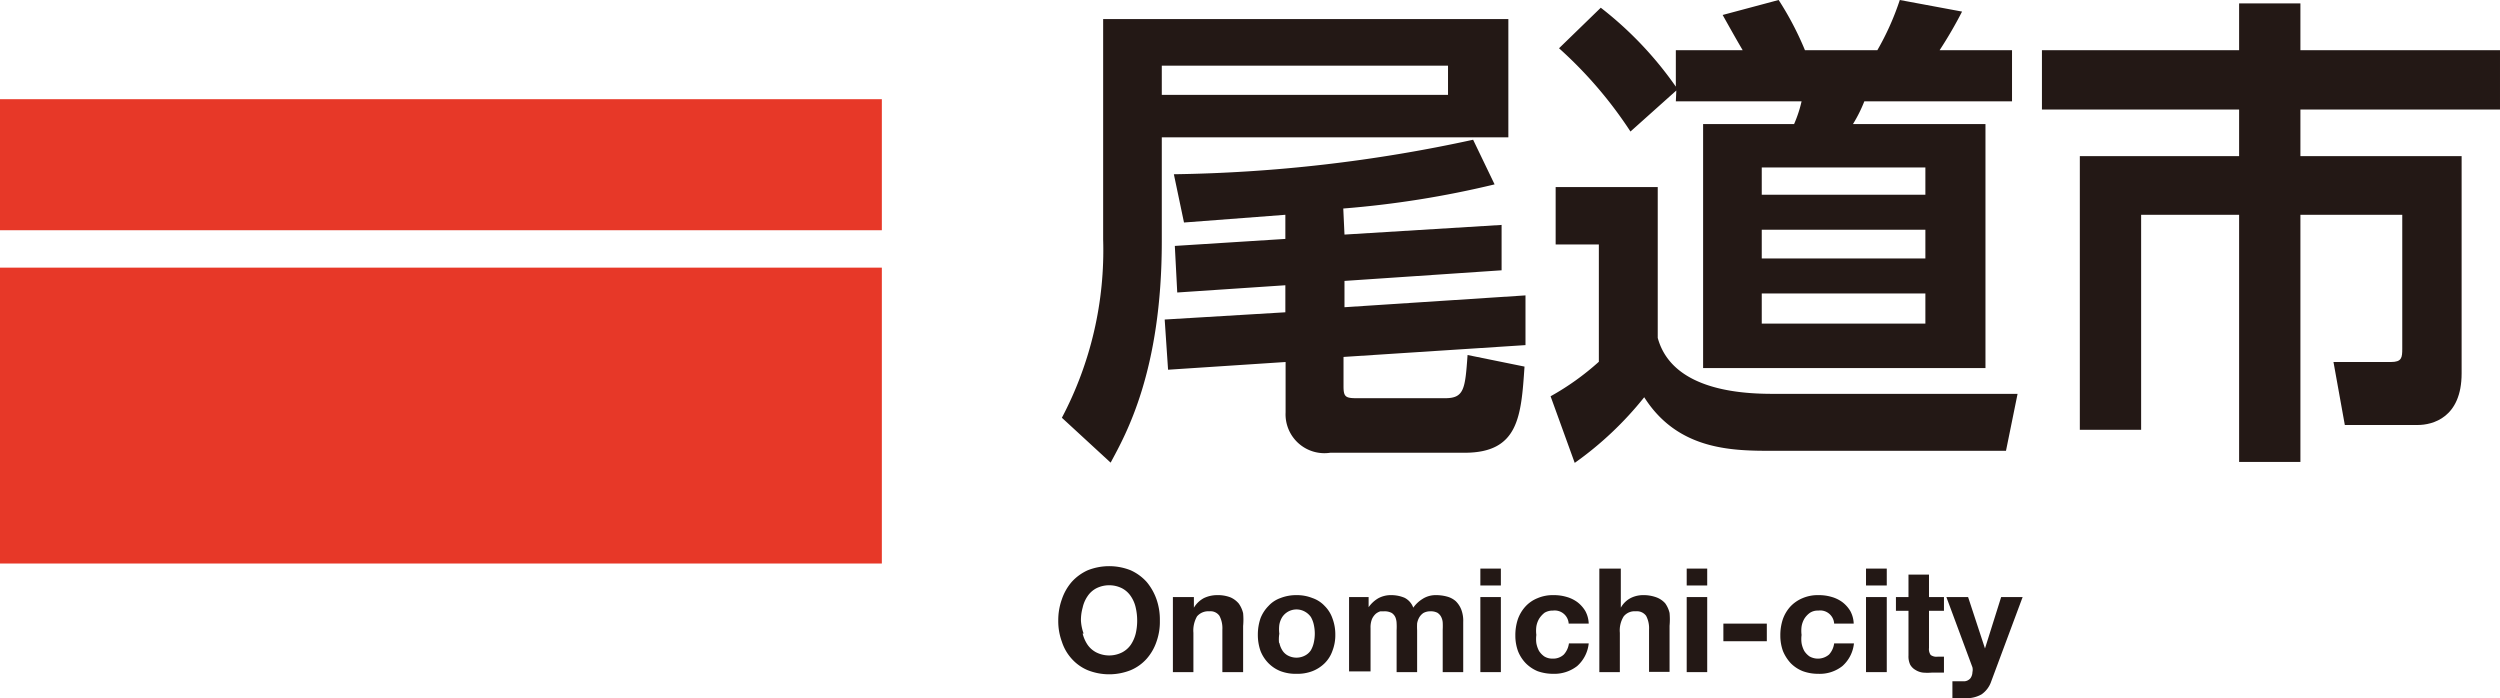 <svg viewBox="0 0 103.59 28.93" xmlns="http://www.w3.org/2000/svg"><g fill="#231815"><path d="m62.5.79v4.9h-14.36v4.31c0 5.38-1.49 8-2.12 9.17l-2.02-1.86a14.86 14.86 0 0 0 1.71-7.39v-9.13zm-2.5 1.93h-11.86v1.21h11.86zm-4.29 7 6.51-.4v1.88l-6.51.44v1.09l7.5-.49v2.06l-7.54.49v1.21c0 .44.08.5.54.5h3.67c.79 0 .83-.38.93-1.79l2.36.48c-.14 2.06-.24 3.57-2.48 3.57h-5.57a1.61 1.61 0 0 1 -1.85-1.67v-2.09l-4.87.32-.14-2.08 5-.3v-1.12l-4.48.3-.1-1.93 4.58-.29v-1l-4.2.32-.42-2a62 62 0 0 0 12.4-1.43l.89 1.85a40.21 40.21 0 0 1 -6.27 1z"/><path d="m64.46 7.75h4.23v6.25c.63 2.32 3.86 2.32 4.91 2.32h10l-.48 2.36h-9.64c-1.66 0-3.94 0-5.35-2.22a14.13 14.13 0 0 1 -2.88 2.72l-1-2.76a10.88 10.88 0 0 0 2-1.43v-4.86h-1.79zm5-4-1.9 1.7a17.37 17.37 0 0 0 -2.96-3.45l1.73-1.68a15 15 0 0 1 3.11 3.27v-1.51h2.77c-.29-.49-.69-1.21-.83-1.46l2.32-.62a12.83 12.83 0 0 1 1.09 2.08h3a11.14 11.14 0 0 0 .93-2.08l2.58.48a17.62 17.62 0 0 1 -.93 1.6h3v2.12h-6.12a5.89 5.89 0 0 1 -.47.94h5.49v10.11h-11.7v-10.11h3.77a5.15 5.15 0 0 0 .31-.94h-5.21zm3.54 3.19v1.13h6.78v-1.13zm0 2.58v1.19h6.78v-1.19zm0 2.64v1.25h6.78v-1.25z"/><path d="m103.59 4.54h-8.27v1.93h6.68v9c0 1.84-1.21 2.14-1.82 2.14h-3.02l-.47-2.61h2.38c.45 0 .47-.18.47-.55v-5.55h-4.22v10.24h-2.54v-10.24h-4.06v8.91h-2.54v-11.34h6.6v-1.93h-8.17v-2.46h8.17v-1.94h2.54v1.94h8.27z"/><path d="m44 24.83a2.14 2.14 0 0 1 .41-.72 2 2 0 0 1 .66-.48 2.41 2.41 0 0 1 1.78 0 2 2 0 0 1 .66.48 2.32 2.32 0 0 1 .41.72 2.56 2.56 0 0 1 .14.89 2.44 2.44 0 0 1 -.14.87 2.07 2.07 0 0 1 -.41.71 1.85 1.85 0 0 1 -.66.47 2.41 2.41 0 0 1 -1.78 0 1.85 1.85 0 0 1 -.66-.47 1.92 1.92 0 0 1 -.41-.71 2.45 2.45 0 0 1 -.15-.87 2.56 2.56 0 0 1 .15-.89zm.86 1.42a1.46 1.46 0 0 0 .2.46 1 1 0 0 0 .36.32 1.19 1.19 0 0 0 1.08 0 1 1 0 0 0 .36-.32 1.46 1.46 0 0 0 .2-.46 2.33 2.33 0 0 0 .06-.53 2.35 2.35 0 0 0 -.06-.54 1.34 1.34 0 0 0 -.2-.47 1 1 0 0 0 -.36-.33 1.19 1.19 0 0 0 -1.08 0 1 1 0 0 0 -.36.33 1.34 1.34 0 0 0 -.2.47 1.9 1.9 0 0 0 -.07.54 1.88 1.88 0 0 0 .11.53z"/><path d="m49.47 24.74v.44a1.07 1.07 0 0 1 .42-.4 1.28 1.28 0 0 1 .53-.12 1.46 1.46 0 0 1 .56.09.94.94 0 0 1 .35.26 1.13 1.13 0 0 1 .18.4 2.89 2.89 0 0 1 0 .53v1.91h-.86v-1.76a1.1 1.1 0 0 0 -.12-.57.45.45 0 0 0 -.42-.19.61.61 0 0 0 -.51.21 1.18 1.18 0 0 0 -.15.68v1.63h-.85v-3.11z"/><path d="m52.23 25.62a1.5 1.5 0 0 1 .33-.51 1.22 1.22 0 0 1 .5-.33 1.76 1.76 0 0 1 .66-.12 1.73 1.73 0 0 1 .66.12 1.25 1.25 0 0 1 .51.33 1.34 1.34 0 0 1 .32.51 1.87 1.87 0 0 1 .12.68 1.78 1.78 0 0 1 -.12.67 1.34 1.34 0 0 1 -.32.51 1.5 1.5 0 0 1 -.51.33 1.73 1.73 0 0 1 -.66.11 1.76 1.76 0 0 1 -.66-.11 1.45 1.45 0 0 1 -.5-.33 1.5 1.5 0 0 1 -.33-.51 2 2 0 0 1 -.11-.67 2.11 2.11 0 0 1 .11-.68zm.78 1a.88.88 0 0 0 .12.32.61.61 0 0 0 .23.22.76.76 0 0 0 .72 0 .64.64 0 0 0 .24-.22 1.12 1.12 0 0 0 .12-.32 1.69 1.69 0 0 0 0-.73 1.12 1.12 0 0 0 -.12-.32.73.73 0 0 0 -.24-.22.71.71 0 0 0 -.95.22.88.88 0 0 0 -.12.32 1.5 1.5 0 0 0 0 .37 1.47 1.47 0 0 0 -.01.4z"/><path d="m56.71 24.74v.42a1.27 1.27 0 0 1 .4-.37 1.09 1.09 0 0 1 .55-.13 1.41 1.41 0 0 1 .54.11.74.74 0 0 1 .36.41 1.31 1.31 0 0 1 .38-.36 1 1 0 0 1 .56-.16 1.7 1.7 0 0 1 .46.06.89.89 0 0 1 .36.19 1 1 0 0 1 .23.35 1.3 1.3 0 0 1 .08.51v2.08h-.85v-1.76a2.91 2.91 0 0 0 0-.3.61.61 0 0 0 -.07-.24.46.46 0 0 0 -.15-.16.6.6 0 0 0 -.29-.06.59.59 0 0 0 -.29.07.58.58 0 0 0 -.17.18.75.75 0 0 0 -.09.25 2.83 2.83 0 0 0 0 .29v1.73h-.85v-1.74a2.53 2.53 0 0 0 0-.28.7.7 0 0 0 -.05-.25.43.43 0 0 0 -.15-.18.62.62 0 0 0 -.31-.07h-.16a.58.58 0 0 0 -.19.1.66.66 0 0 0 -.16.22.92.92 0 0 0 -.06.37v1.8h-.89v-3.08z"/><path d="m61.34 24.26v-.7h.85v.7zm.85.48v3.11h-.85v-3.11z"/><path d="m64.35 25.3a.65.65 0 0 0 -.35.09 1 1 0 0 0 -.22.24.93.93 0 0 0 -.12.33 1.39 1.39 0 0 0 0 .35 1.32 1.32 0 0 0 0 .34 1.1 1.1 0 0 0 .11.32.8.8 0 0 0 .22.23.62.62 0 0 0 .34.09.64.64 0 0 0 .47-.17.85.85 0 0 0 .21-.46h.82a1.45 1.45 0 0 1 -.48.94 1.54 1.54 0 0 1 -1 .32 1.91 1.91 0 0 1 -.64-.11 1.51 1.51 0 0 1 -.49-.33 1.53 1.53 0 0 1 -.32-.5 1.87 1.87 0 0 1 -.11-.64 2.09 2.09 0 0 1 .1-.67 1.55 1.55 0 0 1 .31-.53 1.37 1.37 0 0 1 .5-.35 1.6 1.6 0 0 1 .67-.13 1.83 1.83 0 0 1 .53.07 1.4 1.4 0 0 1 .46.22 1.31 1.31 0 0 1 .33.37 1.17 1.17 0 0 1 .14.52h-.83a.58.58 0 0 0 -.65-.54z"/><path d="m67.16 23.56v1.62a1 1 0 0 1 .41-.4 1.14 1.14 0 0 1 .49-.12 1.55 1.55 0 0 1 .57.09.91.91 0 0 1 .37.25 1.13 1.13 0 0 1 .18.4 2.89 2.89 0 0 1 0 .53v1.91h-.85v-1.75a1.1 1.1 0 0 0 -.12-.57.47.47 0 0 0 -.43-.19.58.58 0 0 0 -.5.21 1.1 1.1 0 0 0 -.16.68v1.63h-.85v-4.29z"/><path d="m69.89 24.26v-.7h.85v.7zm.85.48v3.11h-.85v-3.11z"/><path d="m73.21 25.84v.73h-1.8v-.73z"/><path d="m75.34 25.3a.59.59 0 0 0 -.34.09.87.87 0 0 0 -.23.24.93.93 0 0 0 -.12.33 1.39 1.39 0 0 0 0 .35 1.32 1.32 0 0 0 0 .34 1.1 1.1 0 0 0 .11.32.8.8 0 0 0 .22.23.71.71 0 0 0 .81-.08.85.85 0 0 0 .21-.46h.82a1.45 1.45 0 0 1 -.48.94 1.51 1.51 0 0 1 -1 .32 1.83 1.83 0 0 1 -.64-.11 1.45 1.45 0 0 1 -.5-.33 1.71 1.71 0 0 1 -.32-.5 1.87 1.87 0 0 1 -.11-.64 2.09 2.09 0 0 1 .1-.67 1.55 1.55 0 0 1 .31-.53 1.46 1.46 0 0 1 .5-.35 1.6 1.6 0 0 1 .67-.13 1.83 1.83 0 0 1 .53.07 1.4 1.4 0 0 1 .46.22 1.31 1.31 0 0 1 .33.37 1.17 1.17 0 0 1 .14.52h-.81a.58.58 0 0 0 -.66-.54z"/><path d="m77.32 24.26v-.7h.86v.7zm.86.48v3.11h-.86v-3.11z"/><path d="m80.55 24.74v.57h-.62v1.54a.42.42 0 0 0 .07.29.41.41 0 0 0 .29.07h.26v.66h-.24-.26a2.22 2.22 0 0 1 -.37 0 .76.76 0 0 1 -.31-.11.58.58 0 0 1 -.22-.22.81.81 0 0 1 -.07-.38v-1.85h-.52v-.57h.52v-.93h.85v.93z"/><path d="m82.11 28.77a1.26 1.26 0 0 1 -.69.16h-.26-.26v-.7h.25.25a.36.36 0 0 0 .25-.13.46.46 0 0 0 .08-.25.45.45 0 0 0 0-.2l-1.08-2.91h.9l.7 2.13.67-2.13h.89l-1.3 3.49a1.07 1.07 0 0 1 -.4.54z"/></g><g fill="#e73828"><path d="m0 4.11h36.54v5.43h-36.54z"/><path d="m0 11.09h36.54v12.26h-36.54z"/></g></svg>